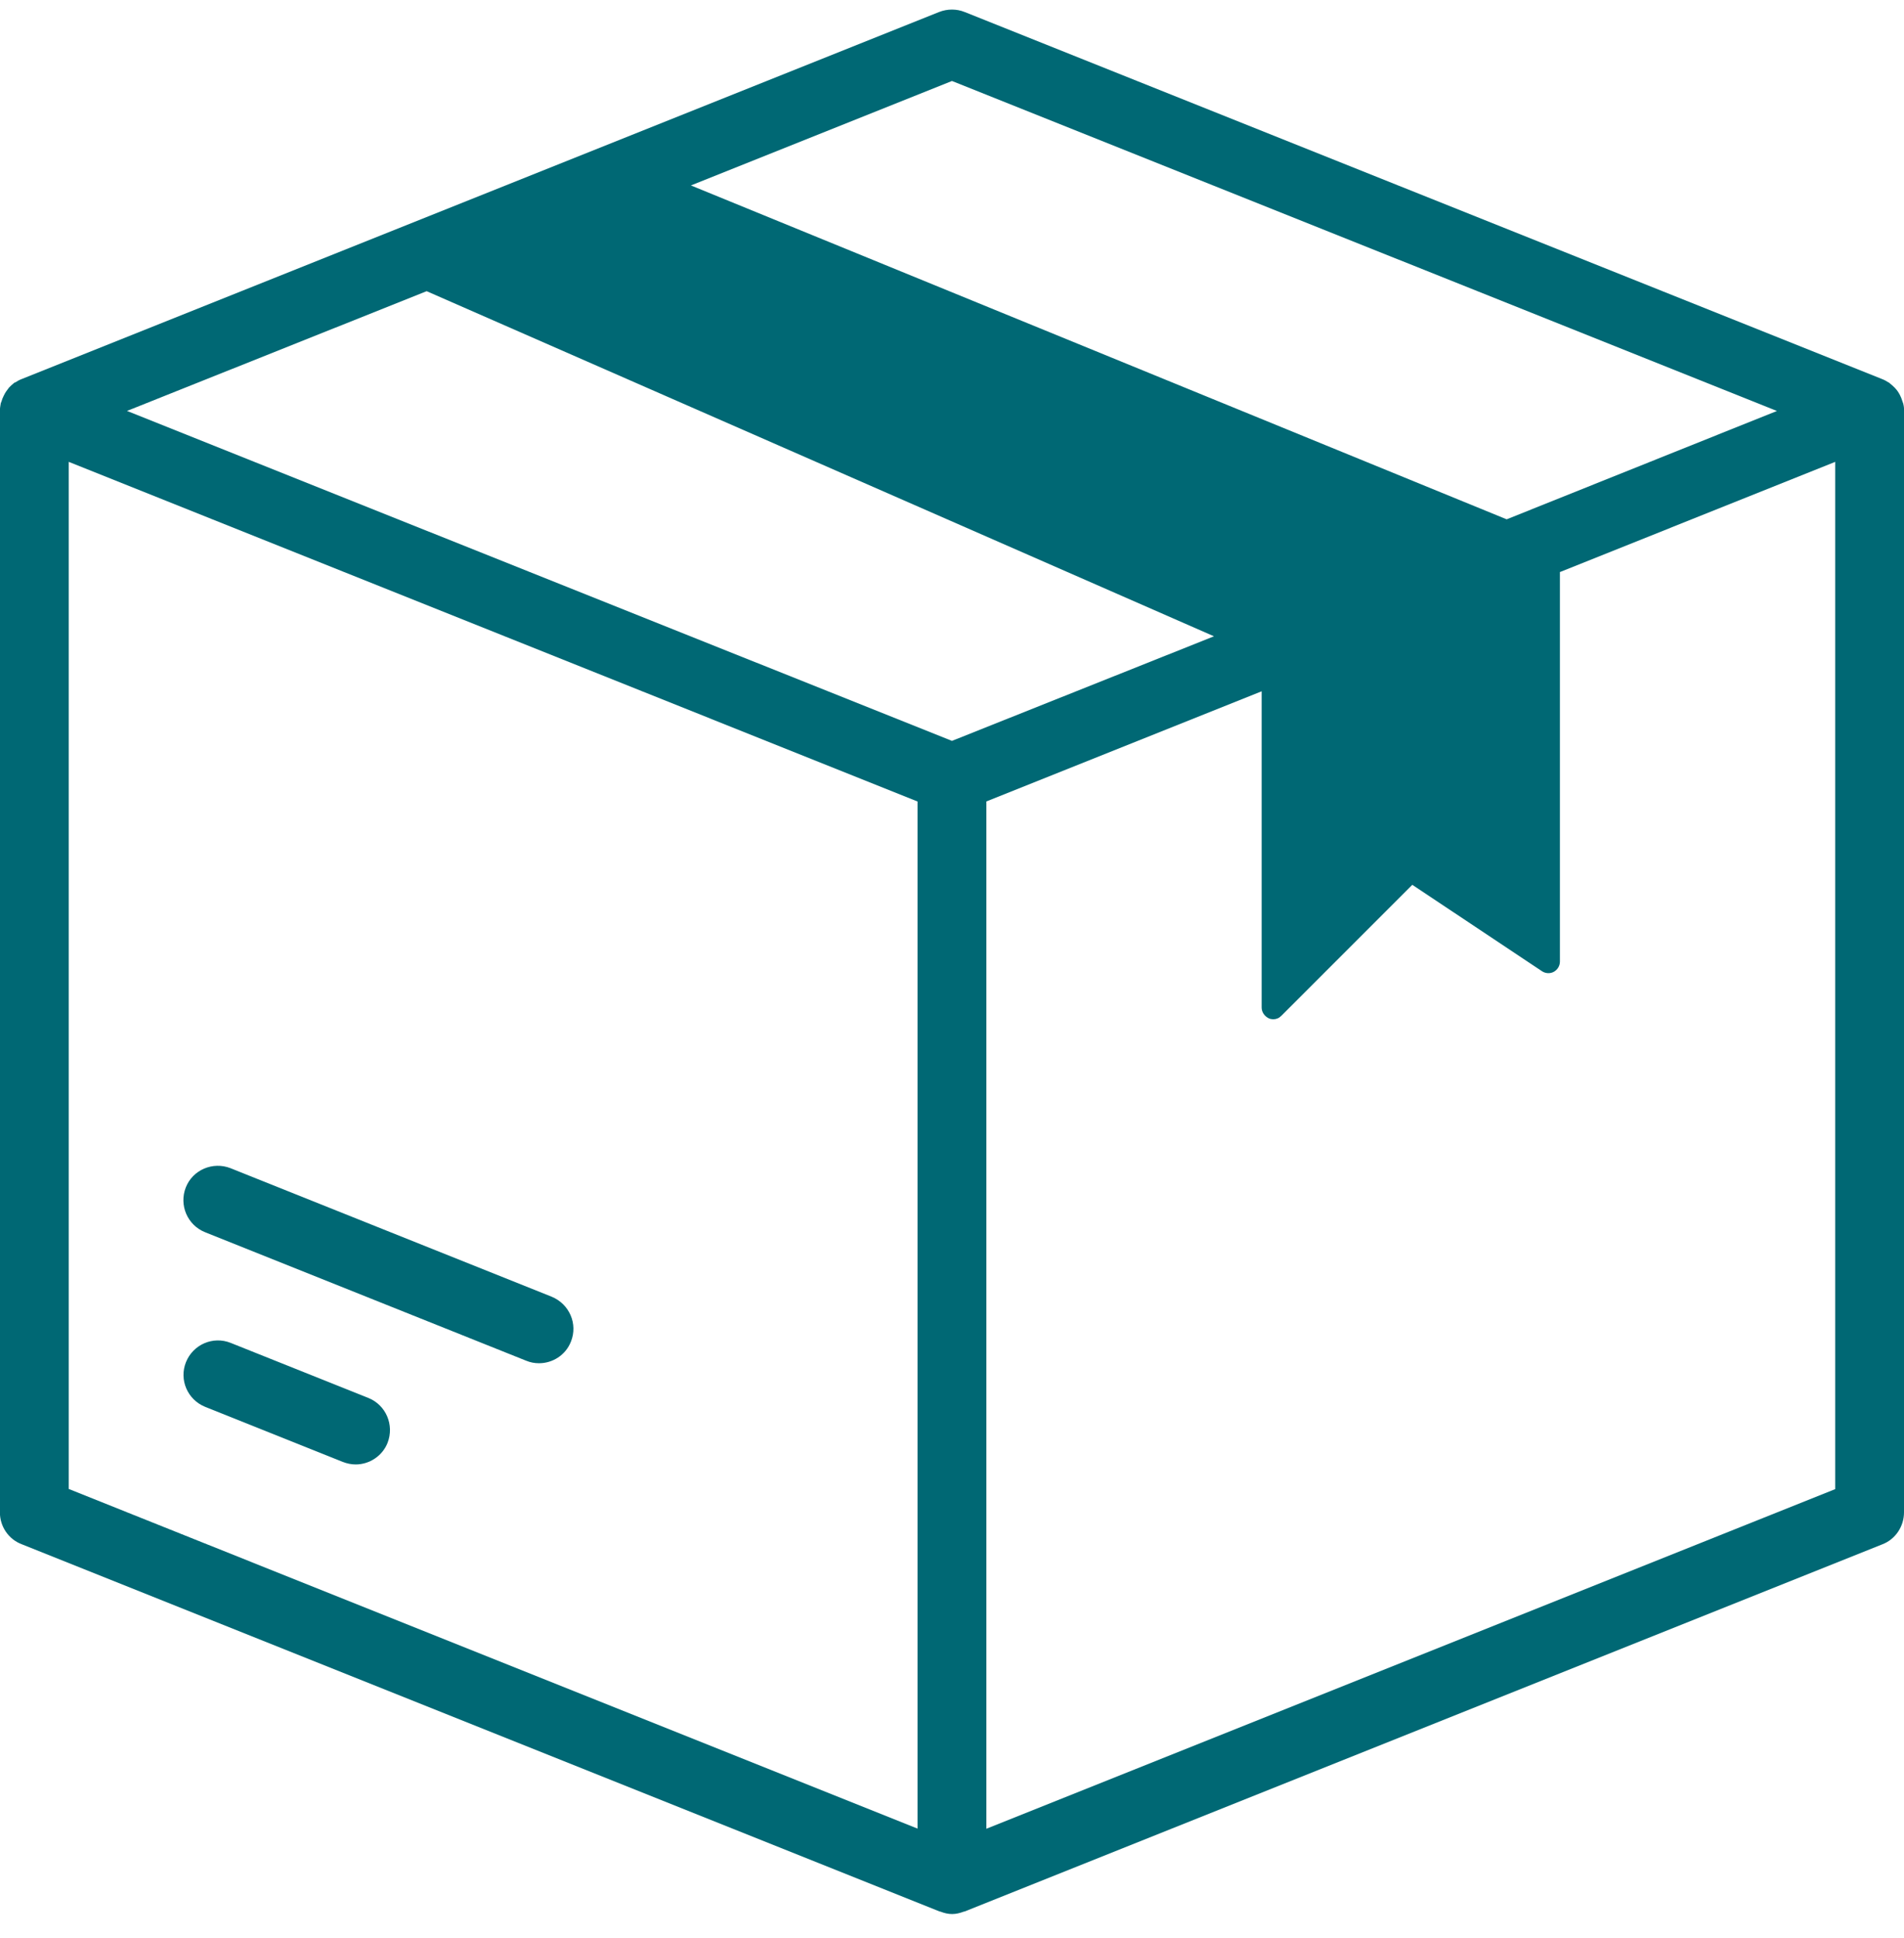 <svg xmlns="http://www.w3.org/2000/svg" fill="none" viewBox="0 0 57 58" height="58" width="57">
<path fill="#006874" d="M17.092 40.154C16.934 40.559 16.542 40.801 16.137 40.801C16.006 40.801 15.882 40.779 15.753 40.726L6.138 36.879C5.61 36.667 5.355 36.069 5.562 35.54C5.768 35.012 6.372 34.757 6.9 34.963L16.515 38.81C17.049 39.03 17.304 39.626 17.092 40.154ZM11.026 41.839L6.906 40.192C6.377 39.98 5.779 40.24 5.567 40.769C5.355 41.297 5.615 41.895 6.144 42.107L10.264 43.755C10.388 43.803 10.519 43.83 10.648 43.83C11.053 43.83 11.445 43.583 11.603 43.183C11.81 42.649 11.555 42.051 11.026 41.839ZM57 12.299V45.265C57 45.683 56.745 46.07 56.353 46.22L28.882 57.208C28.869 57.216 28.861 57.208 28.847 57.216C28.737 57.257 28.622 57.286 28.504 57.286C28.386 57.286 28.271 57.259 28.161 57.216C28.147 57.208 28.134 57.216 28.126 57.208L0.655 46.22C0.252 46.07 -0.003 45.683 -0.003 45.265V12.299V12.291C-0.003 12.216 0.011 12.141 0.024 12.066C0.032 12.045 0.038 12.026 0.046 12.012C0.059 11.959 0.08 11.91 0.107 11.854C0.121 11.833 0.129 11.806 0.142 11.784C0.169 11.736 0.196 11.696 0.231 11.653C0.244 11.631 0.258 11.618 0.271 11.599C0.319 11.551 0.368 11.503 0.421 11.462C0.429 11.454 0.435 11.449 0.443 11.449H0.451C0.512 11.409 0.574 11.374 0.644 11.347L28.115 0.359C28.362 0.262 28.638 0.262 28.877 0.359L56.348 11.347C56.418 11.374 56.48 11.409 56.541 11.449H56.549L56.571 11.47C56.624 11.511 56.673 11.554 56.721 11.602C56.734 11.623 56.756 11.637 56.769 11.656C56.804 11.696 56.831 11.739 56.858 11.787C56.871 11.809 56.885 11.835 56.893 11.857C56.92 11.905 56.933 11.959 56.954 12.015C56.962 12.037 56.968 12.055 56.976 12.077C56.997 12.152 57.003 12.227 57.003 12.302C57 12.291 57 12.299 57 12.299ZM20.684 5.55L45.105 15.543L53.196 12.3L28.499 2.424L20.684 5.55ZM36.343 19.044L12.773 8.715L3.802 12.299L28.499 22.174L36.343 19.044ZM2.058 44.564L27.468 54.729V23.988L2.058 13.823V44.564ZM54.94 13.823L46.739 17.106L46.699 17.12V28.781C46.699 28.905 46.629 29.023 46.519 29.084C46.409 29.146 46.272 29.138 46.167 29.071L42.28 26.482L38.358 30.404C38.288 30.474 38.208 30.506 38.117 30.506C38.076 30.506 38.028 30.498 37.985 30.479C37.854 30.415 37.77 30.291 37.77 30.155V20.69L29.529 23.987V54.734L54.94 44.569L54.94 13.823Z"></path>
</svg>
